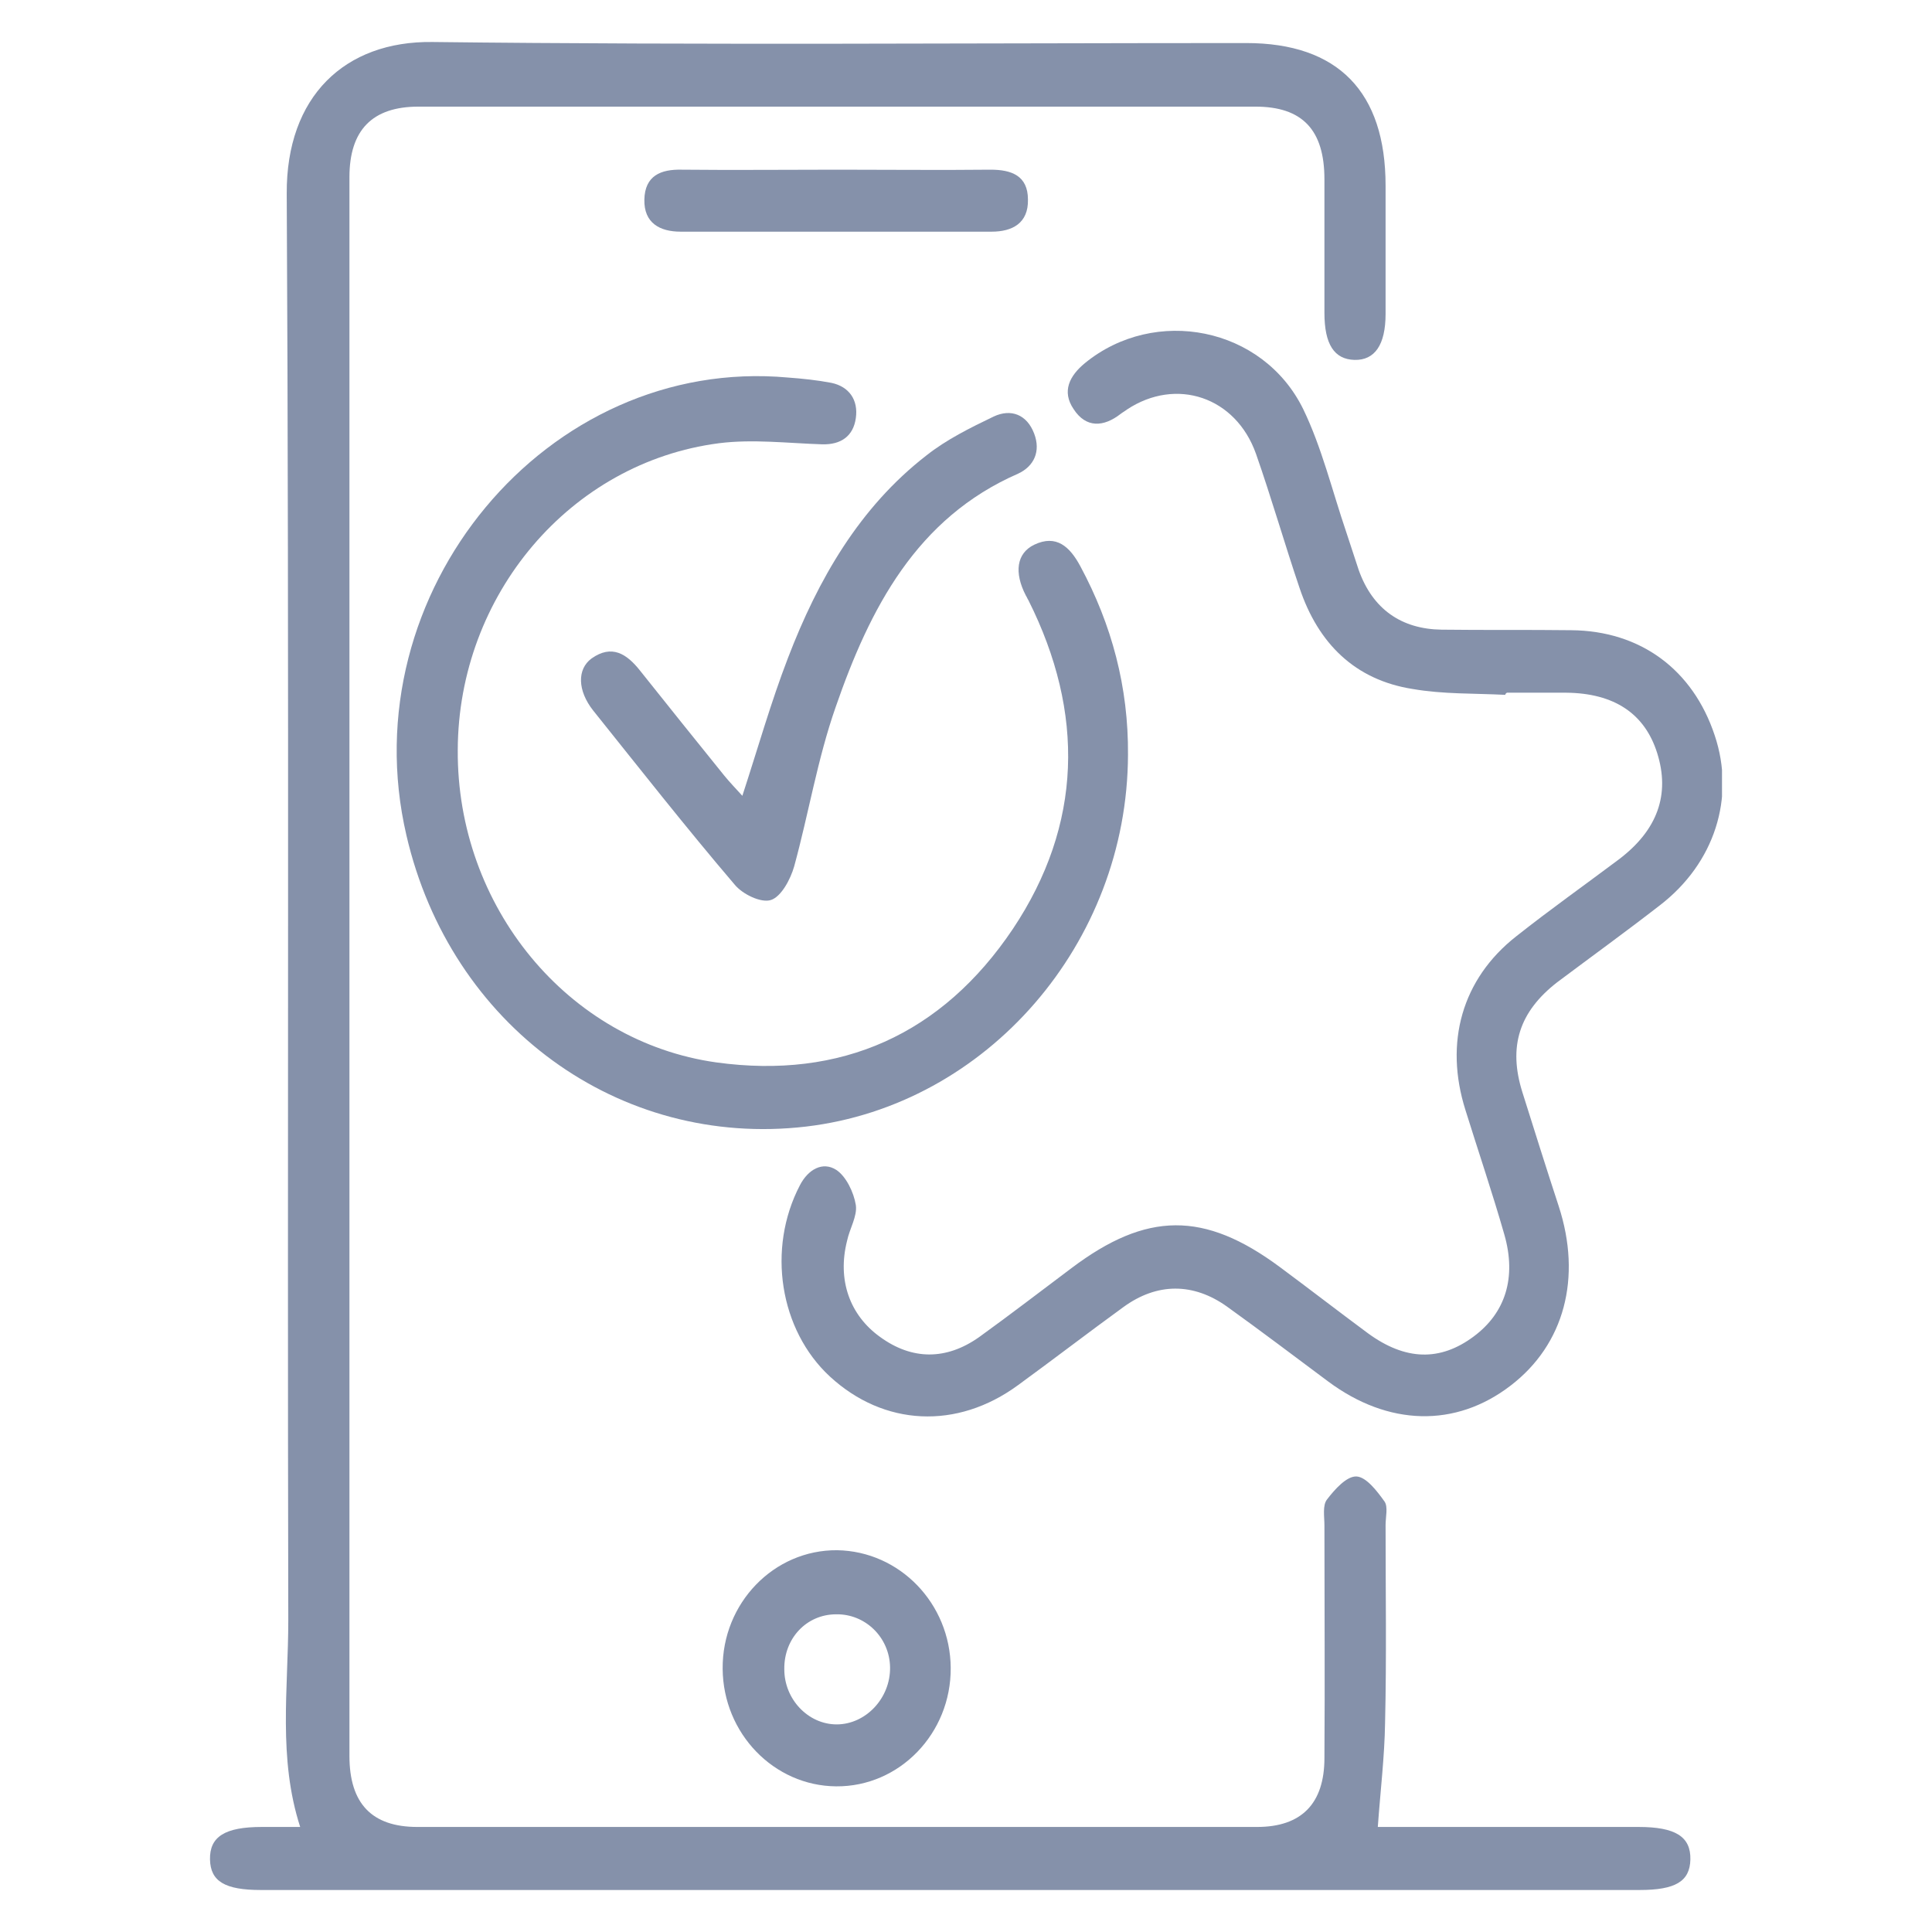 <svg width="46" height="46" viewBox="0 0 46 46" fill="none" xmlns="http://www.w3.org/2000/svg">
<g clip-path="url(#clip0_895_532)">
<path d="M32.805 43.499C34.829 43.499 36.927 43.499 39.013 43.499C39.889 43.499 40.26 43.728 40.247 44.275C40.235 44.796 39.889 45 39.038 45C28.091 45 17.156 45 6.21 45C5.358 45 5.012 44.796 5 44.275C4.988 43.728 5.358 43.499 6.234 43.499C6.518 43.499 6.802 43.499 7.147 43.499C6.617 41.858 6.864 40.204 6.864 38.576C6.839 27.255 6.888 15.934 6.827 4.612C6.814 2.297 8.209 0.974 10.294 1C16.749 1.076 23.216 1.025 29.671 1.025C31.855 1.025 32.99 2.183 32.99 4.422C32.99 5.439 32.99 6.457 32.99 7.475C32.99 8.212 32.731 8.581 32.25 8.569C31.769 8.556 31.534 8.2 31.534 7.449C31.534 6.393 31.534 5.325 31.534 4.269C31.534 3.086 31.003 2.539 29.893 2.539C23.253 2.539 16.601 2.539 9.961 2.539C8.863 2.539 8.32 3.099 8.32 4.218C8.32 16.748 8.32 29.277 8.32 41.807C8.32 42.939 8.851 43.499 9.937 43.499C16.601 43.499 23.265 43.499 29.93 43.499C30.991 43.499 31.534 42.939 31.534 41.858C31.547 40.014 31.534 38.169 31.534 36.325C31.534 36.108 31.485 35.841 31.596 35.701C31.781 35.459 32.065 35.142 32.299 35.154C32.534 35.167 32.793 35.51 32.966 35.752C33.052 35.879 32.99 36.121 32.99 36.312C32.99 37.876 33.015 39.454 32.978 41.018C32.966 41.82 32.867 42.634 32.805 43.499Z" fill="#8591AA"/>
<path d="M35.841 16.544C35.101 16.506 34.36 16.531 33.632 16.404C32.262 16.188 31.386 15.323 30.942 14C30.584 12.944 30.275 11.863 29.905 10.807C29.424 9.446 28.004 8.975 26.832 9.751C26.783 9.79 26.733 9.815 26.684 9.853C26.277 10.171 25.857 10.197 25.561 9.739C25.277 9.319 25.462 8.95 25.832 8.645C27.498 7.284 30.066 7.78 31.028 9.739C31.472 10.655 31.719 11.685 32.052 12.664C32.151 12.97 32.25 13.262 32.349 13.568C32.682 14.509 33.373 14.979 34.323 14.992C35.348 15.005 36.384 14.992 37.409 15.005C39.062 15.018 40.309 15.946 40.827 17.511C41.321 18.986 40.827 20.551 39.519 21.556C38.717 22.179 37.89 22.777 37.075 23.388C36.175 24.087 35.903 24.914 36.248 26.008C36.532 26.911 36.816 27.814 37.112 28.718C37.668 30.422 37.248 32.012 35.965 32.992C34.657 33.997 33.052 33.958 31.62 32.89C30.818 32.292 30.028 31.694 29.214 31.109C28.412 30.537 27.548 30.537 26.746 31.122C25.906 31.732 25.079 32.368 24.24 32.979C22.784 34.047 21.044 33.958 19.76 32.775C18.563 31.669 18.255 29.735 19.045 28.221C19.242 27.84 19.588 27.649 19.909 27.853C20.143 28.005 20.328 28.387 20.377 28.692C20.415 28.959 20.229 29.252 20.168 29.544C19.933 30.473 20.229 31.313 20.957 31.834C21.71 32.381 22.525 32.394 23.315 31.834C24.055 31.3 24.783 30.74 25.512 30.193C27.301 28.845 28.671 28.832 30.473 30.168C31.176 30.689 31.867 31.224 32.571 31.745C33.459 32.394 34.286 32.419 35.088 31.821C35.841 31.262 36.113 30.422 35.817 29.392C35.533 28.4 35.2 27.42 34.891 26.428C34.385 24.825 34.805 23.311 36.1 22.294C36.903 21.658 37.73 21.073 38.544 20.462C39.47 19.762 39.766 18.91 39.457 17.931C39.161 16.989 38.433 16.506 37.298 16.493C36.829 16.493 36.347 16.493 35.878 16.493C35.841 16.519 35.841 16.531 35.841 16.544Z" fill="#8591AA"/>
<path d="M26.857 17.969C26.844 22.46 23.5 26.314 19.193 26.823C14.737 27.344 10.726 24.419 9.677 19.89C8.332 14.115 13.022 8.467 18.761 8.989C19.106 9.014 19.464 9.052 19.797 9.116C20.217 9.205 20.439 9.523 20.377 9.955C20.316 10.388 20.02 10.591 19.575 10.579C18.761 10.553 17.922 10.451 17.119 10.553C13.577 11.011 10.912 14.166 10.899 17.855C10.874 21.582 13.516 24.8 17.058 25.296C20.02 25.703 22.426 24.635 24.117 22.116C25.771 19.636 25.832 16.977 24.487 14.293C24.462 14.255 24.45 14.217 24.425 14.179C24.142 13.632 24.203 13.174 24.623 12.97C25.154 12.716 25.474 13.021 25.721 13.479C26.474 14.878 26.869 16.366 26.857 17.969Z" fill="#8591AA"/>
<path d="M17.675 18.948C18.045 17.816 18.354 16.722 18.761 15.666C19.477 13.797 20.464 12.079 22.056 10.845C22.537 10.464 23.105 10.184 23.66 9.917C24.068 9.726 24.45 9.866 24.623 10.324C24.783 10.744 24.623 11.1 24.24 11.278C21.821 12.334 20.711 14.483 19.896 16.837C19.464 18.071 19.254 19.368 18.909 20.628C18.823 20.933 18.6 21.352 18.354 21.429C18.119 21.505 17.675 21.289 17.49 21.06C16.329 19.699 15.231 18.3 14.12 16.913C13.75 16.442 13.738 15.934 14.083 15.679C14.565 15.336 14.923 15.565 15.243 15.972C15.91 16.811 16.576 17.638 17.243 18.465C17.378 18.63 17.514 18.77 17.675 18.948Z" fill="#8591AA"/>
<path d="M22.636 39.708C22.648 41.273 21.414 42.545 19.908 42.532C18.427 42.52 17.218 41.273 17.206 39.734C17.193 38.169 18.427 36.897 19.933 36.91C21.426 36.935 22.624 38.182 22.636 39.708ZM18.674 39.746C18.674 40.459 19.242 41.057 19.921 41.057C20.612 41.057 21.204 40.433 21.192 39.696C21.18 38.983 20.6 38.423 19.908 38.436C19.205 38.436 18.662 39.009 18.674 39.746Z" fill="#8591AA"/>
<path d="M19.945 4.04C21.155 4.04 22.377 4.053 23.586 4.04C24.08 4.04 24.475 4.18 24.475 4.753C24.487 5.312 24.105 5.516 23.611 5.516C21.143 5.516 18.674 5.516 16.206 5.516C15.712 5.516 15.33 5.312 15.342 4.753C15.354 4.18 15.737 4.028 16.231 4.04C17.477 4.053 18.711 4.04 19.945 4.04Z" fill="#8591AA"/>
</g>
<defs>
<clipPath id="clip0_895_532">
<rect width="36" height="44" fill="white" transform="translate(5 1)"/>
</clipPath>
</defs>
</svg>
